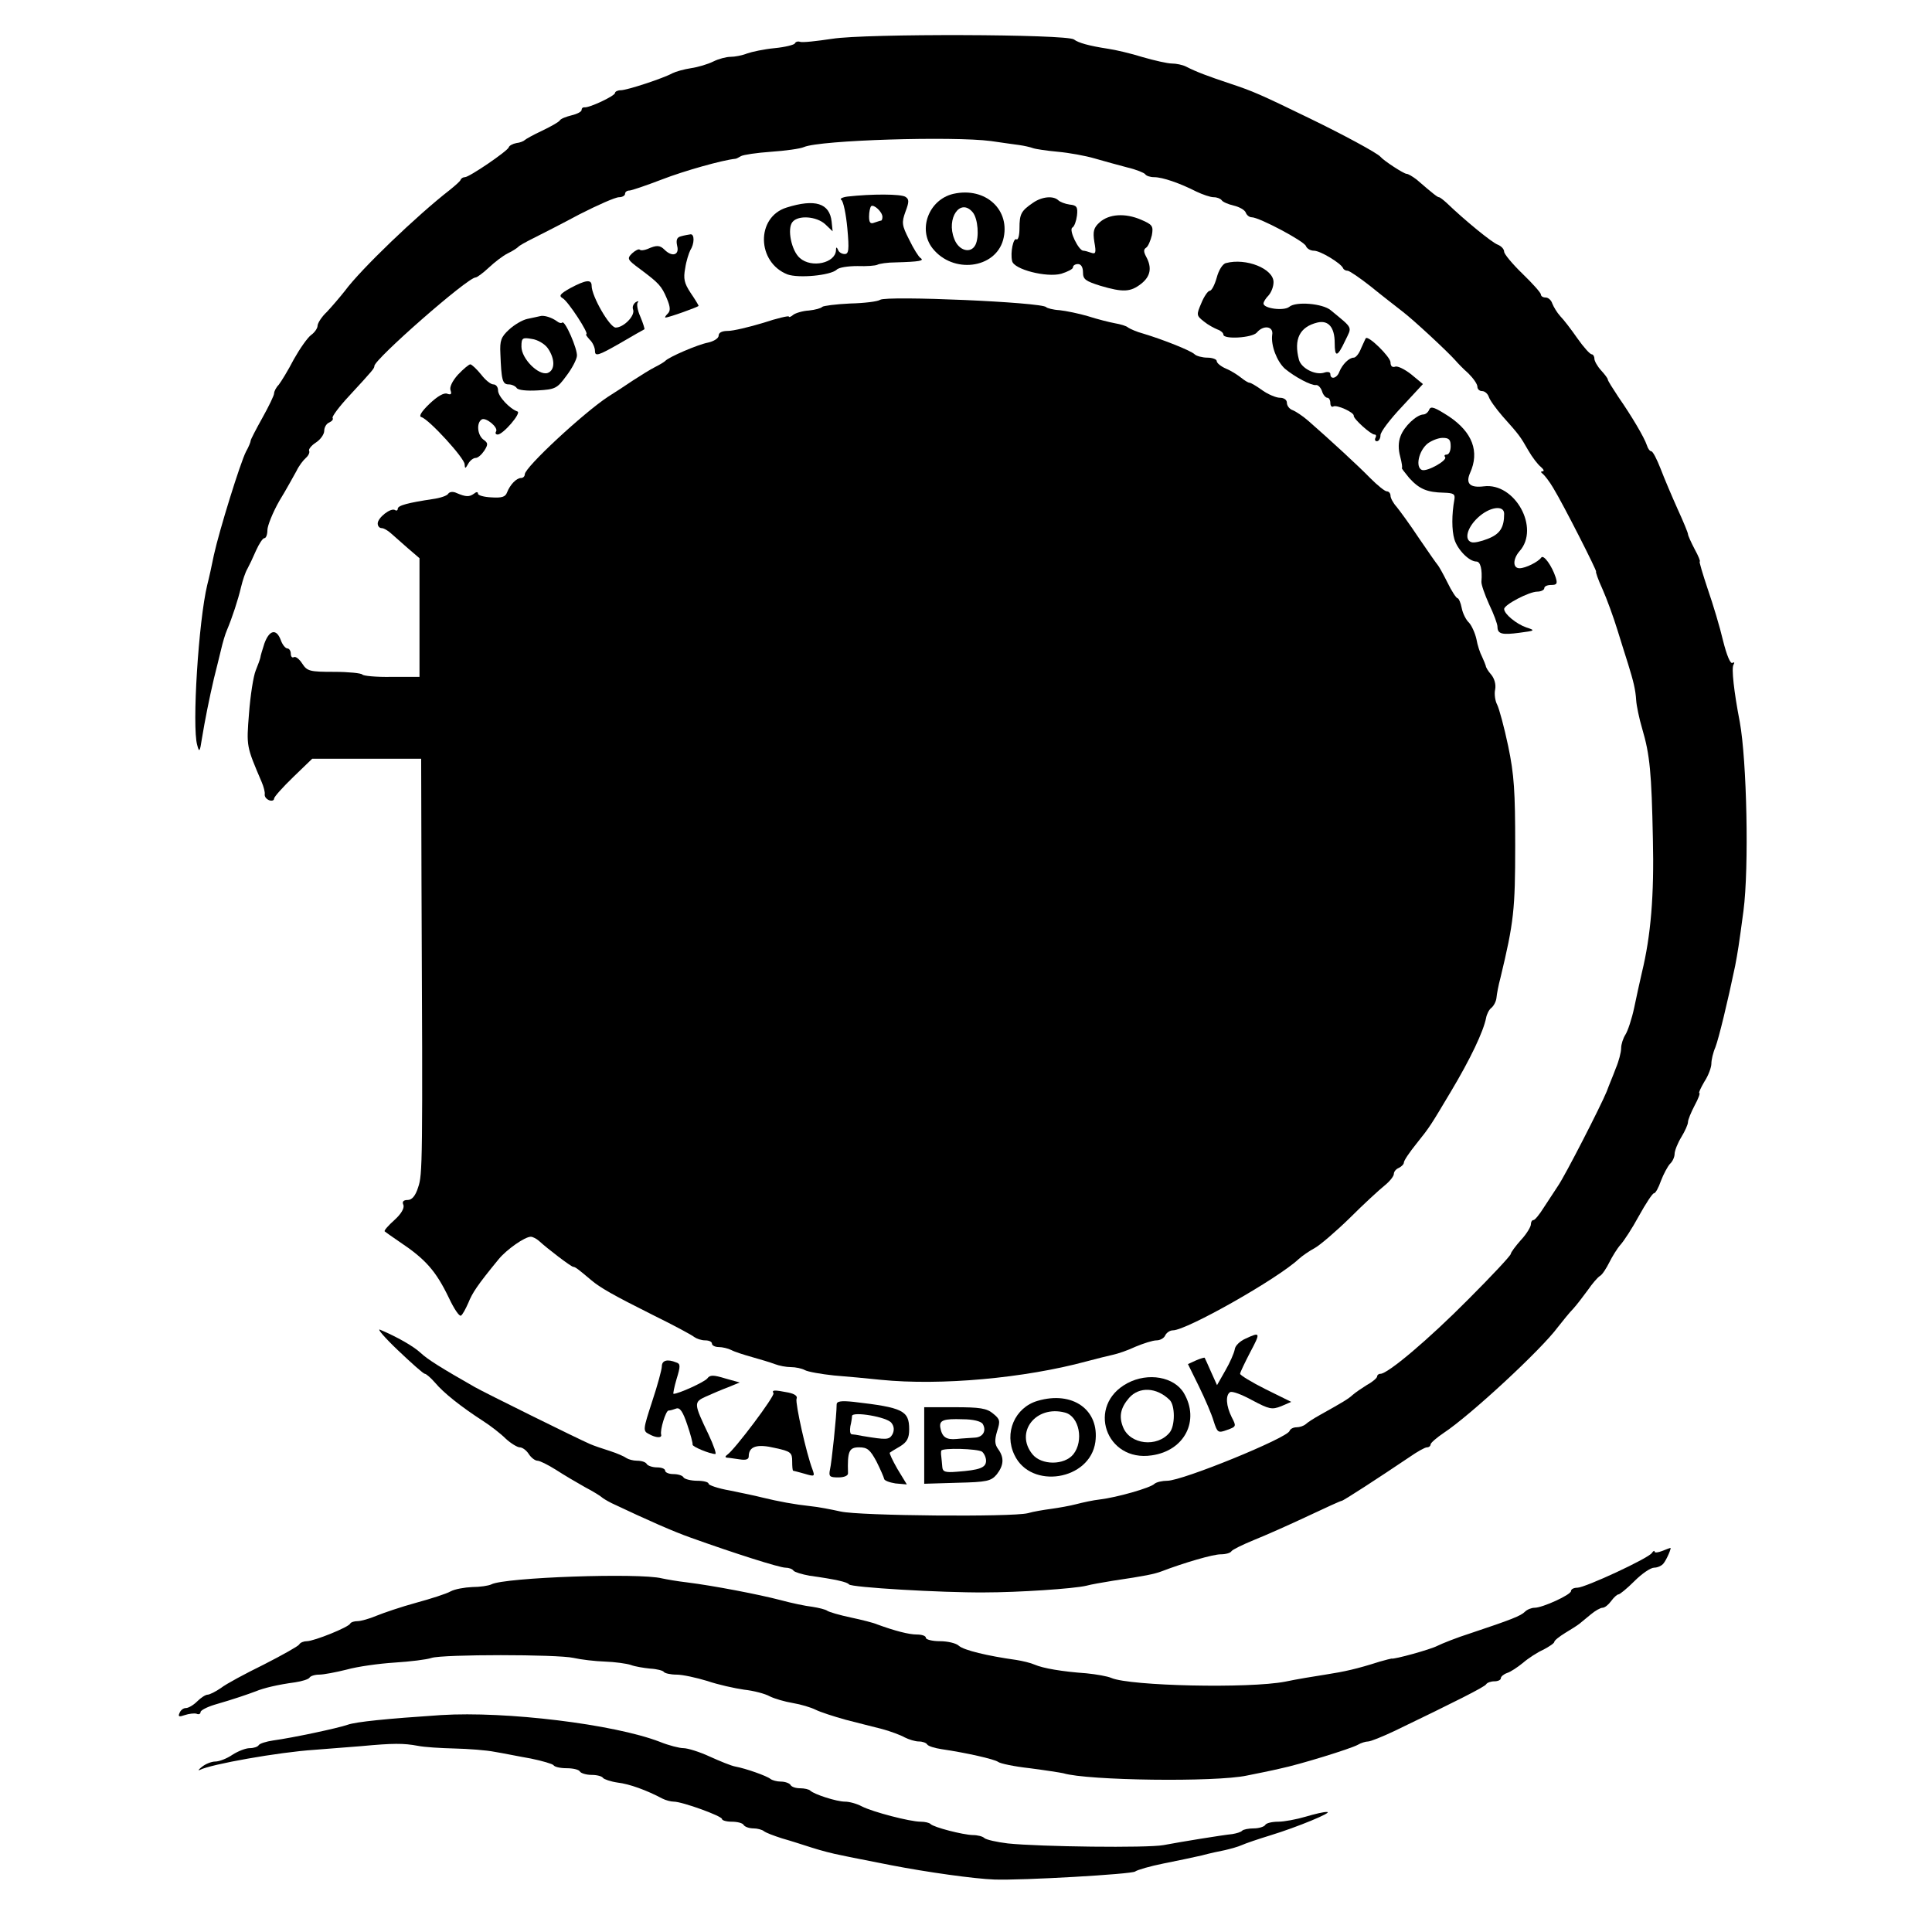 <?xml version="1.0" standalone="no"?>
<!DOCTYPE svg PUBLIC "-//W3C//DTD SVG 20010904//EN"
 "http://www.w3.org/TR/2001/REC-SVG-20010904/DTD/svg10.dtd">
<svg version="1.0" xmlns="http://www.w3.org/2000/svg"
 width="578pt" height="578pt" viewBox="0 0 578 578"
 preserveAspectRatio="xMidYMid meet">
<g transform="translate(0,578) scale(0.1,-0.1)"
fill="#000000" stroke="none">
<path d="M2490 5664 c-47 -7 -90 -12 -97 -9 -6 2 -13 0 -15 -5 -2 -4 -29 -11
-60 -14 -32 -3 -69 -11 -83 -16 -15 -6 -37 -10 -49 -10 -13 0 -36 -6 -52 -14
-16 -8 -46 -17 -67 -20 -20 -3 -45 -10 -55 -15 -27 -15 -136 -51 -155 -51 -9
0 -17 -4 -17 -8 0 -9 -79 -46 -92 -43 -5 0 -8 -3 -8 -8 0 -5 -13 -12 -30 -16
-16 -4 -32 -10 -35 -15 -3 -5 -26 -18 -53 -31 -26 -12 -49 -25 -52 -28 -3 -3
-14 -8 -25 -9 -11 -2 -22 -8 -23 -13 -5 -12 -118 -89 -131 -89 -5 0 -11 -3
-13 -8 -1 -4 -16 -17 -32 -30 -98 -76 -267 -238 -314 -302 -15 -19 -39 -47
-54 -63 -16 -15 -28 -34 -28 -42 0 -7 -9 -20 -19 -27 -11 -8 -34 -41 -52 -73
-17 -33 -38 -67 -45 -76 -8 -8 -14 -20 -14 -26 0 -6 -16 -39 -35 -73 -19 -34
-35 -65 -35 -68 0 -4 -6 -19 -14 -33 -17 -33 -80 -236 -96 -309 -6 -30 -15
-71 -20 -90 -26 -108 -46 -424 -30 -479 6 -23 8 -21 14 19 9 55 22 120 36 180
6 25 16 63 21 85 5 22 13 49 18 60 16 38 33 90 42 128 5 21 13 45 19 55 5 9
17 34 26 55 9 20 20 37 25 37 5 0 9 11 9 24 0 13 16 53 36 88 21 34 43 75 51
89 7 15 20 32 28 39 8 7 12 16 10 21 -3 4 6 16 20 25 14 9 25 25 25 35 0 11 7
22 15 25 8 4 13 9 10 14 -2 4 20 34 50 66 72 78 75 82 75 89 0 20 279 265 303
265 4 0 22 13 39 29 18 17 43 36 57 43 15 7 28 16 31 19 3 4 23 15 45 26 22
11 85 43 139 72 55 28 107 51 118 51 10 0 18 5 18 10 0 6 6 10 13 10 6 0 50
15 97 33 67 26 181 58 220 62 3 0 10 4 17 8 7 4 47 10 90 13 43 3 87 9 98 14
48 21 446 33 560 18 33 -5 71 -10 85 -12 14 -2 32 -6 40 -9 8 -3 42 -8 75 -11
33 -3 83 -12 110 -20 28 -8 71 -20 98 -27 26 -6 50 -16 53 -20 3 -5 15 -9 27
-9 25 0 77 -18 126 -43 19 -9 42 -17 52 -17 10 0 20 -4 24 -9 3 -5 19 -12 36
-16 17 -4 33 -13 36 -21 3 -8 11 -14 18 -14 22 0 156 -71 162 -86 3 -8 14 -14
24 -14 19 0 80 -37 87 -52 2 -5 8 -8 14 -8 5 0 36 -21 69 -47 33 -27 76 -60
95 -75 34 -26 134 -119 158 -146 6 -7 23 -25 39 -39 15 -15 27 -32 27 -40 0
-7 6 -13 14 -13 8 0 17 -8 20 -17 3 -10 22 -36 41 -58 50 -56 53 -60 77 -102
12 -21 29 -43 38 -50 8 -7 11 -13 5 -13 -6 0 -6 -3 1 -8 5 -4 20 -23 31 -42
30 -49 132 -250 128 -250 -2 0 6 -24 19 -52 13 -29 33 -84 45 -123 12 -38 26
-84 32 -102 16 -52 22 -76 24 -108 1 -16 9 -55 18 -85 23 -78 28 -131 32 -330
4 -168 -6 -289 -33 -400 -6 -25 -16 -72 -23 -105 -7 -33 -19 -69 -26 -80 -7
-11 -13 -29 -13 -41 0 -12 -7 -39 -16 -60 -8 -22 -21 -52 -27 -69 -18 -44
-125 -253 -146 -283 -10 -15 -29 -44 -42 -64 -13 -21 -27 -38 -31 -38 -5 0 -8
-6 -8 -13 0 -7 -13 -29 -30 -47 -16 -18 -30 -37 -30 -41 0 -5 -57 -66 -127
-136 -120 -121 -241 -223 -263 -223 -6 0 -10 -4 -10 -8 0 -4 -13 -16 -30 -25
-16 -10 -35 -23 -43 -30 -13 -12 -28 -21 -96 -59 -20 -11 -40 -24 -45 -29 -6
-5 -18 -9 -27 -9 -10 0 -19 -5 -21 -11 -7 -21 -320 -149 -366 -149 -15 0 -32
-4 -38 -9 -11 -12 -113 -41 -164 -47 -19 -2 -51 -9 -70 -14 -19 -5 -53 -11
-75 -14 -22 -3 -53 -8 -70 -13 -48 -12 -503 -8 -560 5 -27 6 -68 14 -90 16
-47 5 -96 14 -145 26 -19 5 -63 14 -97 21 -35 6 -63 16 -63 20 0 5 -15 9 -34
9 -19 0 -38 5 -41 10 -3 6 -17 10 -31 10 -13 0 -24 5 -24 10 0 6 -11 10 -24
10 -14 0 -28 5 -31 10 -3 6 -16 10 -29 10 -12 0 -26 4 -32 8 -5 4 -27 14 -49
21 -22 7 -49 16 -60 21 -35 15 -316 154 -344 170 -100 57 -142 83 -163 103
-22 20 -69 47 -121 69 -10 4 14 -24 54 -62 41 -39 76 -70 80 -70 4 0 18 -12
31 -27 25 -30 78 -72 143 -114 22 -14 53 -38 68 -53 15 -14 35 -26 42 -26 8 0
20 -9 27 -20 7 -11 19 -20 26 -20 7 0 31 -12 55 -27 23 -15 62 -38 87 -52 25
-13 47 -27 50 -30 3 -3 16 -11 30 -18 110 -52 185 -85 236 -103 128 -46 266
-90 284 -90 10 0 21 -4 24 -9 3 -4 25 -11 48 -15 79 -11 113 -19 118 -26 6 -9
277 -25 405 -24 101 0 267 11 305 20 14 4 50 10 80 15 95 14 124 20 145 28 68
26 154 51 177 51 15 0 29 4 32 9 3 5 34 20 68 34 35 14 107 46 160 71 53 25
99 46 102 46 5 0 111 69 203 131 23 16 46 29 52 29 6 0 11 4 11 9 0 4 18 20
39 34 79 52 292 249 342 317 15 19 35 44 46 55 10 11 29 36 43 55 13 19 30 39
37 43 7 4 19 23 28 41 9 18 24 42 33 52 10 11 35 49 55 86 21 38 41 68 45 68
5 0 14 17 21 37 8 21 20 43 27 51 8 7 14 21 14 30 0 9 9 32 20 50 11 18 20 38
20 45 0 7 9 29 20 50 11 20 17 37 14 37 -3 0 4 15 15 34 12 18 21 43 21 54 0
11 5 33 12 49 10 26 37 137 59 243 8 42 11 60 25 165 17 130 10 450 -11 565
-18 93 -25 161 -19 171 4 7 3 9 -3 6 -6 -4 -17 22 -28 66 -9 39 -30 109 -46
155 -15 45 -26 82 -24 82 3 0 -4 17 -15 37 -11 21 -20 41 -20 45 0 4 -14 38
-31 75 -17 38 -40 92 -51 121 -11 28 -23 52 -28 52 -4 0 -10 8 -13 18 -8 24
-46 88 -85 144 -17 26 -32 49 -32 53 0 3 -9 15 -20 27 -11 12 -20 28 -20 35 0
7 -4 13 -8 13 -5 0 -24 21 -43 48 -18 26 -41 56 -51 66 -10 11 -20 28 -24 38
-3 10 -12 18 -20 18 -8 0 -14 4 -14 9 0 5 -25 33 -55 62 -30 29 -55 59 -55 66
0 8 -9 17 -19 21 -17 6 -99 73 -153 125 -10 9 -20 17 -23 17 -4 0 -15 8 -67
53 -12 9 -25 17 -30 17 -8 0 -68 39 -78 51 -9 11 -113 67 -210 114 -150 73
-171 82 -240 105 -66 22 -101 35 -132 51 -10 5 -29 9 -42 9 -13 0 -52 9 -87
19 -35 11 -82 22 -103 25 -59 9 -90 18 -103 28 -21 16 -624 18 -723 2z"/>
<path d="M2852 5200 c-73 -17 -107 -106 -62 -163 61 -77 187 -61 211 25 24 89
-52 160 -149 138z m58 -55 c16 -19 20 -75 8 -98 -14 -27 -50 -17 -63 18 -25
62 18 124 55 80z"/>
<path d="M2536 5192 c-16 -2 -25 -7 -19 -10 6 -4 14 -42 18 -85 6 -65 4 -77
-8 -77 -9 0 -18 6 -20 13 -4 9 -6 8 -6 -2 -2 -38 -73 -54 -108 -23 -25 21 -39
88 -22 108 17 21 72 17 98 -7 l22 -21 -3 29 c-6 55 -49 69 -135 42 -92 -29
-89 -164 3 -200 34 -12 128 -3 147 14 6 7 35 11 62 11 28 -1 54 1 60 4 5 3 30
7 55 7 72 2 86 5 74 13 -6 4 -21 28 -34 55 -22 43 -23 51 -11 84 11 29 11 37
0 44 -13 9 -102 9 -173 1z m104 -61 c0 -6 -2 -11 -4 -11 -2 0 -11 -3 -20 -6
-12 -5 -16 0 -16 18 0 14 3 27 6 31 8 7 34 -17 34 -32z"/>
<path d="M3090 5173 c-35 -24 -40 -33 -40 -76 0 -21 -4 -36 -9 -33 -9 6 -19
-39 -13 -65 5 -25 103 -50 147 -38 19 6 35 14 35 19 0 6 7 10 15 10 9 0 15 -9
15 -25 0 -21 8 -26 52 -40 68 -20 90 -19 122 6 28 22 33 48 15 81 -8 15 -8 22
0 27 6 4 13 21 17 37 5 28 2 32 -33 47 -47 20 -95 17 -123 -8 -18 -16 -21 -27
-16 -59 6 -33 4 -37 -10 -32 -8 3 -19 6 -23 6 -14 0 -44 62 -33 69 6 3 12 20
14 36 3 26 -1 31 -22 33 -14 2 -29 8 -34 13 -15 14 -49 11 -76 -8z"/>
<path d="M2037 5073 c-12 -3 -15 -11 -11 -29 7 -27 -15 -34 -38 -11 -14 14
-24 14 -51 2 -10 -4 -20 -5 -23 -2 -3 3 -13 -2 -23 -11 -16 -16 -14 -19 24
-47 56 -42 64 -50 80 -88 11 -26 11 -37 3 -45 -7 -7 -10 -12 -7 -12 10 0 99
32 99 35 0 2 -11 20 -24 39 -19 29 -22 42 -16 74 3 21 11 45 15 53 13 20 13
49 1 48 -6 -1 -19 -3 -29 -6z"/>
<path d="M3668 4993 c-10 -2 -22 -21 -28 -44 -6 -21 -15 -39 -21 -39 -5 0 -17
-17 -25 -37 -15 -35 -15 -37 8 -55 12 -10 31 -20 41 -24 9 -3 17 -10 17 -15 0
-15 86 -10 100 6 20 24 51 19 46 -7 -4 -32 14 -79 38 -101 30 -25 79 -51 93
-49 6 1 14 -7 18 -18 3 -11 11 -20 16 -20 5 0 9 -7 9 -16 0 -8 4 -13 9 -10 10
6 63 -18 61 -28 -1 -9 51 -56 62 -56 5 0 6 -4 3 -10 -3 -5 -1 -10 4 -10 6 0
11 8 11 18 0 10 29 48 64 85 l63 68 -35 29 c-19 15 -41 26 -48 23 -9 -3 -14 2
-14 13 0 16 -67 82 -74 72 -1 -1 -7 -15 -14 -30 -6 -16 -16 -28 -22 -28 -14 0
-34 -20 -43 -42 -7 -20 -27 -25 -27 -7 0 6 -8 8 -19 4 -26 -8 -68 13 -75 39
-16 61 2 98 55 111 33 8 52 -14 52 -61 0 -44 8 -43 31 6 21 44 26 35 -43 92
-24 20 -104 27 -124 10 -16 -13 -77 -5 -77 10 0 5 7 16 15 24 8 9 15 26 15 40
0 40 -82 73 -142 57z"/>
<path d="M1706 4918 c-30 -17 -35 -23 -23 -30 16 -8 81 -108 71 -108 -3 0 2
-7 10 -16 9 -8 16 -24 16 -34 0 -17 10 -14 73 22 39 23 73 42 75 43 1 1 -4 18
-12 37 -9 20 -12 39 -8 43 4 5 1 5 -6 1 -7 -5 -11 -14 -8 -22 7 -18 -28 -54
-52 -54 -18 0 -72 94 -72 125 0 20 -17 18 -64 -7z"/>
<path d="M2633 4883 c-7 -5 -47 -10 -90 -11 -43 -2 -80 -7 -83 -10 -3 -4 -21
-9 -40 -11 -19 -1 -41 -8 -47 -13 -7 -6 -13 -8 -13 -5 0 3 -35 -5 -77 -19 -43
-13 -90 -24 -105 -24 -18 0 -28 -5 -28 -14 0 -8 -14 -17 -32 -21 -31 -6 -117
-43 -128 -55 -3 -3 -16 -11 -30 -18 -14 -7 -43 -25 -66 -40 -22 -15 -56 -37
-75 -49 -73 -48 -249 -211 -249 -232 0 -6 -5 -11 -11 -11 -14 0 -33 -20 -42
-43 -5 -14 -16 -17 -47 -15 -22 1 -40 6 -40 11 0 6 -5 6 -12 0 -14 -10 -24
-10 -52 2 -10 5 -21 4 -25 -2 -3 -6 -24 -13 -46 -16 -73 -11 -105 -19 -105
-29 0 -5 -4 -7 -8 -4 -13 8 -52 -23 -52 -40 0 -8 5 -14 12 -14 6 0 18 -7 27
-15 9 -8 32 -28 51 -45 l35 -30 0 -178 0 -177 -83 0 c-46 -1 -86 3 -88 7 -3 4
-41 8 -84 8 -74 0 -81 2 -96 25 -9 14 -20 22 -25 19 -5 -3 -9 2 -9 10 0 9 -5
16 -10 16 -6 0 -15 11 -20 25 -13 35 -34 31 -49 -10 -6 -19 -12 -38 -12 -42
-1 -5 -7 -22 -14 -39 -7 -17 -16 -75 -20 -128 -8 -100 -8 -98 38 -206 6 -14
10 -30 9 -36 -1 -7 4 -14 13 -18 8 -3 15 -1 15 5 0 5 26 34 57 64 l57 55 163
0 163 0 1 -372 c4 -844 3 -872 -10 -910 -8 -26 -19 -38 -31 -38 -13 0 -18 -5
-13 -15 3 -10 -7 -27 -27 -45 -19 -17 -32 -32 -29 -34 2 -2 22 -16 44 -31 78
-52 109 -87 148 -168 15 -32 31 -56 36 -53 5 3 14 20 22 38 12 30 27 53 91
131 24 29 78 67 96 67 6 0 17 -6 24 -12 26 -24 97 -78 103 -78 6 0 16 -8 54
-40 26 -22 64 -44 186 -105 61 -30 115 -59 122 -65 7 -5 21 -10 33 -10 11 0
20 -4 20 -10 0 -5 9 -10 20 -10 11 0 28 -4 38 -9 9 -5 37 -14 62 -21 25 -7 55
-16 68 -21 13 -5 34 -9 48 -9 14 0 33 -4 42 -9 9 -5 49 -12 87 -16 39 -3 102
-9 140 -13 180 -18 430 5 615 55 30 8 66 17 80 20 14 3 44 13 67 24 24 10 52
19 63 19 11 0 23 7 26 15 4 8 14 15 23 15 41 0 313 154 376 213 11 10 33 25
48 33 15 8 63 49 105 90 42 42 89 85 104 97 15 12 28 28 28 35 0 7 7 15 15 18
8 4 15 11 15 16 0 6 17 31 38 57 40 50 41 52 103 156 58 97 97 179 105 220 2
11 9 25 16 30 7 6 14 19 15 30 1 11 6 38 12 60 40 166 44 204 44 395 0 162 -3
212 -21 298 -12 57 -27 112 -33 124 -6 11 -9 32 -6 45 3 15 -2 33 -12 45 -9
10 -16 22 -16 26 -1 4 -6 16 -11 27 -6 11 -14 35 -17 53 -4 18 -14 40 -22 49
-9 8 -19 28 -22 44 -3 16 -9 29 -12 29 -4 0 -18 21 -31 48 -13 26 -26 49 -29
52 -3 3 -28 39 -56 80 -27 41 -58 83 -67 94 -10 11 -18 26 -18 33 0 7 -5 13
-11 13 -6 0 -28 18 -49 39 -37 38 -123 117 -186 172 -16 14 -37 28 -47 32 -9
3 -17 13 -17 22 0 9 -9 15 -21 15 -11 0 -35 10 -52 22 -18 13 -35 23 -39 23
-4 0 -15 7 -25 15 -10 8 -30 21 -45 27 -16 7 -28 17 -28 23 0 5 -13 10 -28 10
-15 0 -33 5 -38 10 -11 11 -94 44 -154 62 -19 5 -39 14 -45 18 -5 5 -23 10
-40 13 -16 3 -52 12 -80 21 -27 8 -66 16 -85 18 -19 1 -37 6 -40 9 -11 15
-478 35 -497 22z"/>
<path d="M1615 4834 c-5 -1 -22 -5 -37 -8 -15 -3 -40 -18 -55 -32 -24 -22 -28
-33 -26 -72 3 -79 6 -92 25 -92 9 0 20 -5 24 -11 4 -6 29 -9 63 -7 52 3 58 6
85 43 17 22 31 49 32 60 2 21 -36 108 -44 100 -3 -3 -10 -1 -16 4 -15 11 -39
19 -51 15z m24 -96 c22 -32 22 -66 -1 -74 -27 -8 -78 43 -78 79 0 26 3 28 31
23 17 -2 39 -15 48 -28z"/>
<path d="M1370 4659 c-17 -19 -26 -38 -22 -47 4 -11 1 -14 -10 -10 -9 4 -29
-7 -53 -30 -25 -24 -33 -38 -24 -40 23 -7 129 -123 129 -141 1 -14 2 -14 11 2
5 9 15 17 22 17 7 0 18 10 26 22 12 19 11 23 -3 33 -18 14 -21 50 -5 60 12 8
51 -24 43 -36 -3 -5 -1 -9 5 -9 16 0 72 65 59 69 -23 8 -58 45 -58 63 0 10 -6
18 -14 18 -8 0 -24 13 -37 30 -13 16 -28 30 -32 30 -4 0 -21 -14 -37 -31z"/>
<path d="M4276 4555 c-3 -8 -11 -15 -18 -15 -20 -1 -57 -35 -68 -65 -7 -18 -7
-39 -1 -61 5 -19 7 -34 5 -34 -2 0 8 -13 22 -30 30 -33 53 -43 104 -44 29 -1
34 -4 31 -21 -8 -44 -8 -91 0 -118 9 -31 44 -67 66 -67 12 0 18 -23 15 -60 -1
-8 10 -39 23 -68 14 -29 25 -59 25 -67 0 -22 14 -25 66 -18 47 6 48 7 20 16
-29 10 -66 40 -66 55 0 13 75 52 99 52 11 0 21 5 21 10 0 6 9 10 21 10 17 0
19 4 13 23 -11 34 -36 69 -43 59 -9 -13 -47 -32 -65 -32 -21 0 -20 28 0 51 62
69 -14 206 -107 194 -41 -5 -55 8 -41 40 29 64 7 122 -63 169 -42 27 -54 32
-59 21z m64 -110 c0 -14 -5 -25 -12 -25 -6 0 -8 -3 -5 -7 10 -9 -53 -45 -69
-39 -20 8 -10 57 17 79 12 9 32 17 45 17 19 0 24 -5 24 -25z m160 -202 c0 -42
-13 -61 -49 -75 -20 -8 -42 -13 -49 -10 -22 7 -13 43 19 73 35 33 79 39 79 12z"/>
<path d="M3726 1775 c-16 -7 -31 -21 -32 -32 -2 -11 -14 -39 -28 -63 l-25 -44
-18 40 c-9 21 -18 40 -19 42 -1 1 -12 -2 -26 -8 l-24 -11 33 -67 c18 -37 38
-83 44 -104 11 -34 13 -36 40 -26 28 10 28 11 14 38 -17 34 -19 66 -5 75 6 4
35 -7 66 -24 51 -27 59 -29 87 -18 l30 13 -77 38 c-42 21 -76 42 -76 46 0 4
14 33 30 64 32 60 31 62 -14 41z"/>
<path d="M1980 1692 c0 -9 -13 -57 -29 -105 -27 -83 -28 -88 -10 -97 21 -12
40 -13 37 -2 -4 14 14 72 22 72 5 0 15 3 23 6 11 4 20 -9 33 -48 10 -29 17
-56 16 -60 -1 -6 52 -28 68 -28 4 0 -5 26 -20 58 -45 94 -45 97 -8 114 18 8
48 21 67 28 l34 14 -43 12 c-36 11 -46 11 -54 0 -9 -11 -86 -46 -101 -46 -2 0
2 20 9 44 12 39 12 46 -1 50 -27 11 -43 6 -43 -12z"/>
<path d="M3373 1642 c-124 -66 -65 -237 73 -216 98 14 144 104 96 186 -29 49
-107 63 -169 30z m126 -50 c17 -16 17 -78 0 -98 -37 -45 -118 -36 -139 16 -13
32 -8 58 18 88 30 34 82 32 121 -6z"/>
<path d="M2314 1612 c5 -8 -116 -169 -138 -184 -7 -5 -7 -8 -1 -9 6 0 22 -3
38 -5 19 -3 27 0 27 9 0 30 25 38 79 25 47 -10 51 -14 51 -40 0 -15 1 -28 3
-28 1 0 16 -4 34 -9 30 -9 31 -8 24 12 -19 49 -52 199 -48 212 4 8 -5 15 -25
19 -41 8 -50 8 -44 -2z"/>
<path d="M3104 1589 c-68 -20 -101 -96 -69 -162 49 -104 226 -76 242 39 13 96
-68 154 -173 123z m82 -35 c43 -11 57 -85 25 -125 -27 -33 -95 -33 -122 0 -54
66 10 148 97 125z"/>
<path d="M2503 1578 c0 -32 -15 -175 -20 -195 -4 -20 -1 -23 25 -23 17 0 30 5
29 13 -2 65 3 77 33 77 25 0 33 -7 52 -42 12 -24 22 -47 23 -52 0 -5 15 -11
34 -14 l34 -3 -28 46 c-15 26 -25 48 -23 49 1 1 15 10 31 19 21 13 27 25 27
51 0 56 -19 65 -166 82 -38 4 -51 2 -51 -8z m164 -55 c8 -10 9 -22 3 -34 -10
-17 -17 -17 -90 -5 -14 3 -28 5 -32 5 -5 1 -6 11 -4 24 3 12 5 26 5 31 2 14
105 -3 118 -21z"/>
<path d="M2765 1455 l0 -114 99 3 c89 2 101 5 118 25 21 27 23 50 4 76 -10 14
-11 26 -3 53 10 31 9 36 -12 53 -19 16 -40 19 -115 19 l-91 0 0 -115z m175 65
c12 -20 1 -40 -24 -41 -11 -1 -36 -2 -54 -4 -32 -3 -44 6 -49 35 -3 21 10 26
67 24 31 0 55 -6 60 -14z m-2 -83 c6 -5 12 -17 12 -27 0 -21 -19 -28 -87 -33
-36 -3 -43 0 -44 15 -1 10 -2 24 -3 31 -1 6 -1 14 0 17 4 9 108 6 122 -3z"/>
<path d="M4973 1140 c-13 -5 -23 -6 -23 -2 0 4 -4 2 -8 -4 -10 -16 -200 -104
-223 -104 -10 0 -19 -4 -19 -10 0 -11 -85 -50 -109 -50 -9 0 -22 -5 -29 -12
-12 -12 -39 -23 -162 -64 -41 -13 -86 -31 -100 -38 -21 -11 -130 -41 -137 -38
-2 0 -17 -4 -35 -9 -69 -22 -105 -30 -163 -39 -33 -5 -87 -14 -120 -21 -109
-21 -464 -13 -520 11 -11 5 -45 11 -75 14 -72 5 -130 15 -155 26 -11 5 -36 11
-55 14 -86 12 -156 29 -171 42 -8 8 -34 14 -57 14 -23 0 -42 5 -42 10 0 6 -12
10 -27 10 -24 0 -66 11 -118 30 -11 5 -47 14 -80 21 -33 7 -64 16 -70 20 -5 4
-26 9 -45 12 -19 2 -62 11 -95 20 -65 17 -200 43 -280 53 -27 3 -61 9 -75 12
-67 17 -470 3 -510 -18 -8 -4 -34 -8 -57 -8 -23 -1 -52 -6 -65 -13 -12 -7 -59
-22 -103 -34 -44 -12 -97 -30 -119 -39 -21 -9 -47 -16 -56 -16 -10 0 -20 -3
-22 -7 -4 -11 -109 -53 -130 -53 -9 0 -20 -4 -23 -10 -3 -5 -51 -32 -106 -60
-55 -27 -113 -58 -128 -70 -16 -11 -34 -20 -40 -20 -6 0 -20 -9 -31 -20 -11
-11 -26 -20 -34 -20 -8 0 -16 -7 -19 -15 -5 -11 -1 -12 16 -6 12 4 28 6 35 4
6 -3 12 -1 12 5 0 5 19 15 42 22 59 17 99 31 123 40 24 10 66 20 118 27 20 3
40 9 43 14 3 5 16 9 29 9 13 0 50 7 82 15 32 9 96 18 143 21 47 3 97 9 111 14
35 11 376 11 425 0 22 -5 64 -10 94 -11 30 -1 65 -6 77 -10 13 -5 39 -9 58
-11 20 -1 39 -6 41 -10 3 -4 20 -8 38 -8 18 0 59 -9 92 -19 32 -11 82 -22 110
-26 28 -3 63 -12 77 -20 14 -7 45 -16 69 -20 24 -4 54 -13 68 -20 14 -7 54
-20 90 -30 36 -9 85 -22 110 -28 25 -7 55 -18 67 -25 12 -6 31 -12 42 -12 11
0 22 -4 25 -9 3 -5 23 -11 43 -14 75 -11 158 -30 169 -38 6 -5 49 -14 95 -19
46 -6 91 -13 100 -15 72 -22 456 -27 549 -7 30 6 75 15 100 21 58 12 210 59
232 71 10 6 24 10 31 10 7 0 42 14 78 31 185 89 270 132 275 140 3 5 14 9 25
9 10 0 19 4 19 9 0 5 8 12 19 16 10 3 31 17 47 30 16 14 44 32 62 40 17 9 32
19 32 23 0 4 15 16 33 27 17 10 37 23 42 27 6 5 21 17 34 28 13 11 29 20 35
20 7 0 18 9 26 20 8 11 18 20 22 20 4 0 26 18 48 40 22 22 48 40 59 40 10 0
23 6 28 13 9 11 25 48 20 46 -1 0 -12 -4 -24 -9z"/>
<path d="M1320 649 c-165 -11 -254 -20 -280 -29 -28 -10 -164 -39 -223 -47
-20 -3 -40 -9 -43 -14 -3 -5 -15 -9 -27 -9 -12 0 -35 -9 -52 -20 -16 -11 -39
-20 -51 -20 -11 0 -29 -7 -40 -16 -10 -8 -13 -12 -6 -9 33 17 236 53 342 60
36 3 99 8 140 11 97 9 127 9 170 1 19 -4 69 -7 110 -8 41 -1 95 -5 120 -10 25
-4 73 -14 108 -20 34 -7 65 -16 68 -20 3 -5 20 -9 39 -9 19 0 37 -4 40 -10 3
-5 19 -10 35 -10 16 0 31 -4 34 -9 3 -4 23 -11 44 -14 35 -4 87 -23 134 -48
10 -5 25 -9 34 -9 25 0 144 -43 144 -52 0 -4 13 -8 29 -8 17 0 33 -4 36 -10 3
-5 16 -10 29 -10 12 0 26 -4 31 -8 6 -5 30 -14 55 -22 25 -7 65 -20 90 -28 25
-8 63 -18 85 -22 22 -5 90 -18 150 -30 108 -21 251 -41 310 -43 83 -3 412 16
421 24 7 5 45 16 85 24 41 8 92 19 114 24 22 6 54 13 70 16 17 4 39 10 50 15
11 5 49 18 85 29 82 25 190 70 170 70 -8 1 -37 -6 -64 -14 -27 -8 -64 -15 -82
-15 -18 0 -36 -4 -39 -10 -3 -5 -19 -10 -34 -10 -15 0 -31 -3 -35 -7 -3 -4
-17 -8 -29 -10 -30 -3 -153 -23 -206 -33 -48 -9 -370 -5 -466 5 -33 4 -64 11
-70 16 -5 5 -20 9 -35 9 -30 1 -116 23 -126 33 -4 4 -17 7 -30 7 -31 0 -143
29 -176 46 -15 8 -37 14 -50 14 -25 0 -93 22 -104 33 -4 4 -18 7 -30 7 -13 0
-26 4 -29 10 -3 5 -16 10 -29 10 -12 0 -26 4 -31 8 -11 9 -73 31 -105 37 -12
2 -46 16 -77 30 -30 14 -66 25 -78 25 -12 0 -44 8 -71 19 -138 53 -461 92
-654 80z"/>
</g>
</svg>
